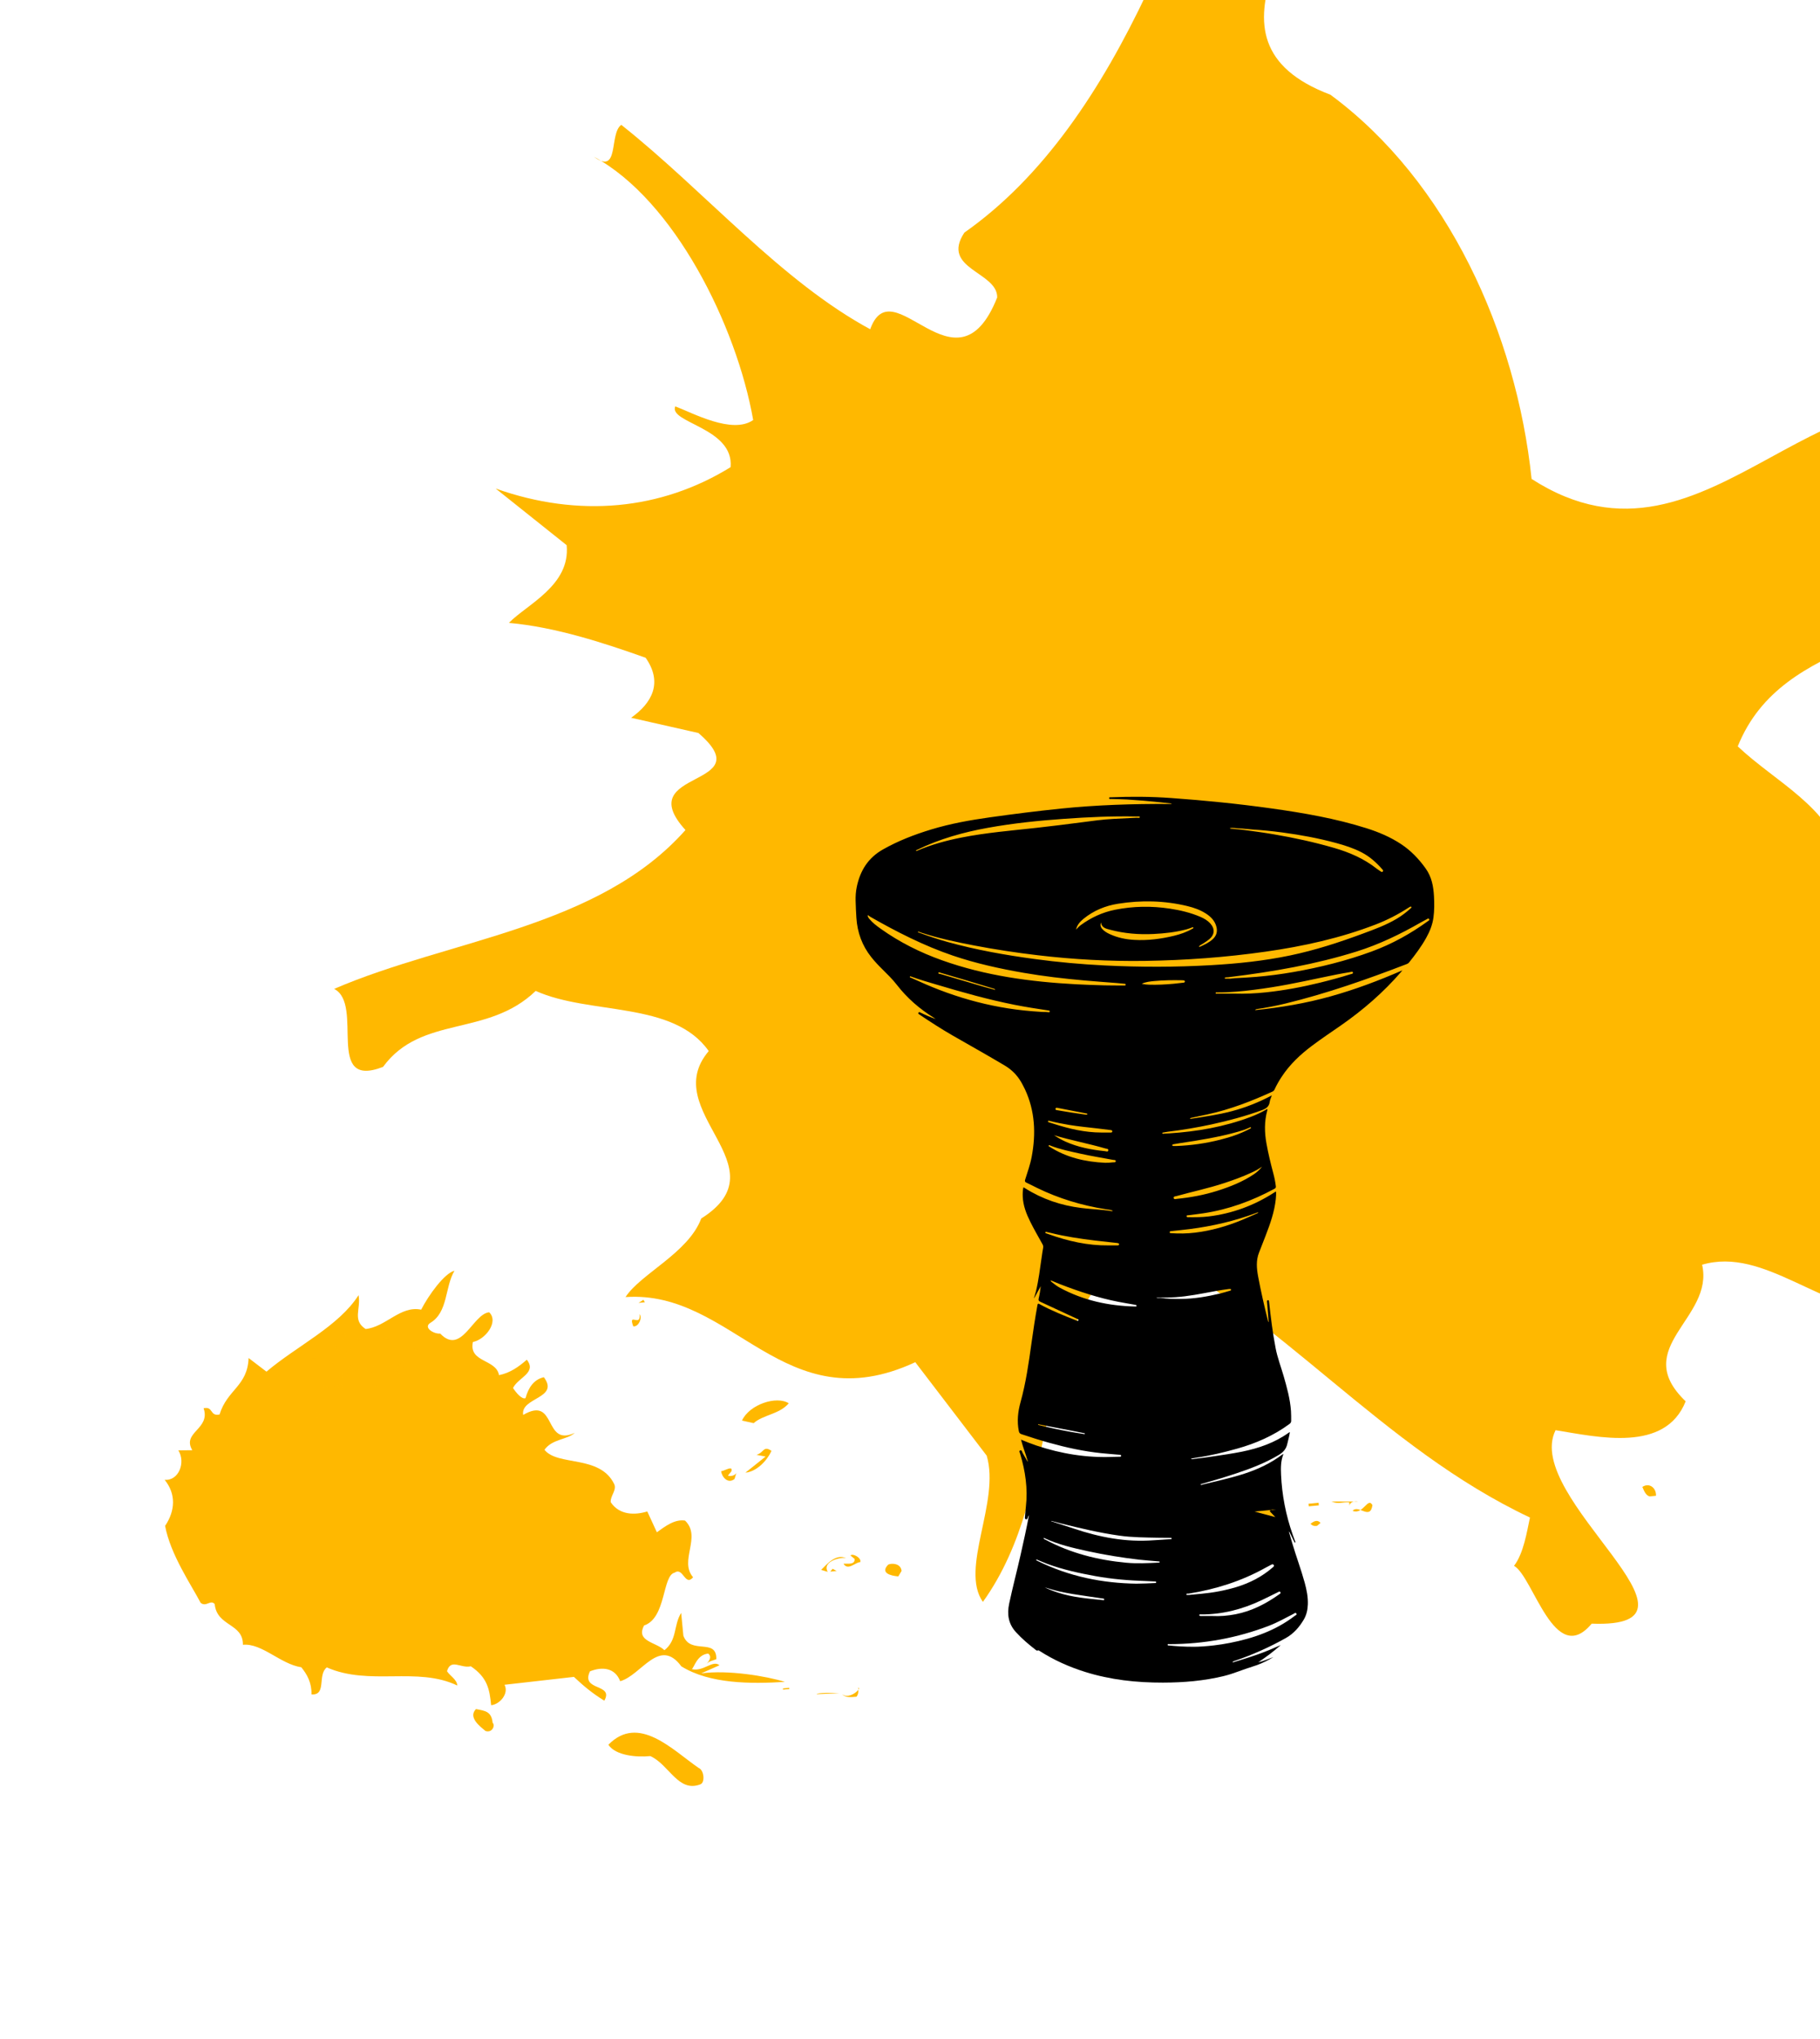 <?xml version="1.0" encoding="UTF-8"?> <svg xmlns="http://www.w3.org/2000/svg" width="368" height="412" viewBox="0 0 368 412" fill="none"><path d="M175.882 66.735C180.404 53.493 193.346 80.927 201.63 60.109C201.729 54.907 190.107 54.38 194.995 47.001C227.128 24.444 241.438 -23.502 254.901 -61.97C256.197 -52.812 271.014 -48.014 269.004 -36.536C267.177 -17.487 239.733 8.095 268.999 19.134C292.728 36.627 306.6 67.355 309.684 96.775C346.378 120.365 368.634 65.459 407.192 86.361C410.857 95.237 408.433 104.439 403.453 111.686C389.542 131.518 360.591 127.957 351.369 150.814C359.029 158.07 369.995 163.006 372.63 173.79C374.551 205.209 383.399 239.465 382.586 265.303C368.463 265.149 356.758 251.85 344.163 255.559C346.665 266.436 329.414 272.23 340.837 283.16C336.695 293.569 323.217 290.397 314.532 288.993C307.734 302.648 349.025 329.131 321.838 328.082C314.345 337.092 310.045 318.594 306.137 316.402C308.093 313.845 308.749 309.437 309.354 306.643C279.25 292.441 259.295 265.983 229.984 251.224C207.664 268.077 215.305 300.614 198.738 323.692C194.004 316.948 202.285 303.437 199.506 294.136L185.067 275.254C158.426 287.639 148.318 260.585 126.481 262.096C129.506 257.407 139.175 253.185 141.787 246.219C158.476 235.688 132.93 224.604 143.304 212.386C136.156 202.204 119.284 205.165 108.318 200.229C98.549 209.653 85.215 204.999 77.446 215.584C65.5 220.22 73.737 202.989 67.564 199.82C90.899 189.757 120.968 187.599 138.598 167.721C127.318 155.308 154.219 159.322 141.219 148.116L127.609 145.037C131.84 142.066 134.072 137.934 130.544 132.909C122.136 129.928 112.376 126.712 102.898 125.864C106.573 122.1 115.357 118.303 114.578 110.164L100.228 98.721C117.046 104.681 133.681 103.071 147.726 94.396C148.43 86.4 135.14 85.465 136.539 82.115C140.022 83.42 148.062 87.844 152.293 84.873C148.919 65.725 136.298 40.435 120.086 31.681C125.332 35.499 123.11 26.992 125.623 25.228C142.53 38.627 157.894 56.858 176.239 66.682L175.882 66.735Z" fill="#FFB800"></path><path d="M260.599 309.449C260.835 310.267 261.05 311.013 261.27 311.759C262.066 314.466 263.071 317.113 263.815 319.836C264.205 321.271 264.497 322.718 264.441 324.218C264.4 325.304 264.168 326.345 263.611 327.282C262.701 328.81 261.571 330.111 259.977 331.002C256.68 332.85 253.249 334.386 249.672 335.598C249.501 335.655 249.298 335.667 249.208 335.939C250.017 335.687 250.83 335.444 251.635 335.189C252.468 334.921 253.302 334.658 254.127 334.366C254.94 334.078 255.753 333.779 256.55 333.446C257.359 333.114 258.148 332.741 258.965 332.417C257.538 333.693 256.009 334.832 254.412 335.898C255.481 335.655 256.473 335.217 257.497 334.836C257.249 334.982 257.005 335.128 256.753 335.266C255.635 335.882 254.477 336.397 253.257 336.762C251.326 337.345 249.476 338.176 247.509 338.658C243.448 339.651 239.321 339.992 235.155 340C229.801 340.012 224.528 339.445 219.398 337.836C216.154 336.818 213.076 335.44 210.21 333.604C210.084 333.523 209.974 333.426 209.8 333.511C209.661 333.576 209.535 333.479 209.426 333.394C208.003 332.287 206.629 331.132 205.413 329.794C203.885 328.117 203.596 326.191 204.051 324.043C204.755 320.732 205.625 317.457 206.369 314.154C206.962 311.52 207.547 308.889 208.056 306.194C207.897 306.364 207.877 306.543 207.812 306.705C207.743 306.875 207.665 307.053 207.434 306.997C207.23 306.944 207.222 306.77 207.239 306.595C207.304 305.886 207.348 305.173 207.43 304.468C207.852 300.808 207.32 297.249 206.271 293.748C206.206 293.529 205.974 293.217 206.263 293.087C206.612 292.929 206.633 293.354 206.751 293.553C207.076 294.092 207.377 294.647 207.69 295.194C207.71 295.231 207.743 295.255 207.848 295.377C207.405 293.825 206.84 292.426 206.446 290.902C207.527 291.344 208.543 291.754 209.58 292.098C214.621 293.78 219.792 294.607 225.113 294.384C225.512 294.368 225.91 294.372 226.309 294.36C226.471 294.36 226.699 294.376 226.699 294.165C226.699 293.954 226.467 293.975 226.309 293.958C225.105 293.849 223.898 293.764 222.695 293.638C219.089 293.269 215.564 292.491 212.076 291.518C210.21 291 208.365 290.412 206.531 289.796C206.194 289.682 206.068 289.5 206.003 289.172C205.604 287.186 205.82 285.236 206.356 283.311C207.442 279.4 208.007 275.4 208.564 271.392C208.922 268.826 209.304 266.265 209.771 263.715C209.828 263.399 209.909 263.371 210.182 263.517C212.564 264.83 215.097 265.823 217.621 266.816C217.759 266.868 217.959 267.018 218.048 266.8C218.137 266.581 217.889 266.54 217.755 266.479C215.296 265.332 212.832 264.185 210.365 263.051C210.039 262.901 209.926 262.747 210.019 262.37C210.214 261.563 210.344 260.74 210.434 259.901C209.995 260.7 209.56 261.498 209.121 262.293C209.104 262.289 209.088 262.281 209.072 262.276C209.206 261.823 209.356 261.373 209.47 260.915C210.019 258.645 210.283 256.331 210.625 254.029C210.718 253.405 210.8 252.78 210.918 252.16C210.97 251.885 210.926 251.658 210.792 251.419C209.954 249.907 209.08 248.411 208.312 246.863C207.515 245.254 206.869 243.6 206.795 241.777C206.771 241.161 206.795 240.553 206.921 239.949C207.104 239.949 207.202 240.058 207.316 240.131C210.779 242.312 214.564 243.588 218.621 244.087C220.081 244.265 221.548 244.362 223.012 244.496C223.609 244.549 224.203 244.65 224.796 244.727C224.861 244.735 224.935 244.747 224.995 244.638C224.512 244.448 224 244.419 223.508 244.338C218.707 243.568 214.097 242.182 209.722 240.05C208.995 239.693 208.275 239.317 207.543 238.976C207.251 238.838 207.182 238.692 207.279 238.376C207.759 236.844 208.308 235.332 208.604 233.752C209.487 229.075 209.287 224.499 207.243 220.11C207.096 219.798 206.934 219.498 206.775 219.194C205.934 217.548 204.775 216.267 203.137 215.295C199.673 213.236 196.161 211.27 192.669 209.268C190.356 207.943 188.12 206.488 185.904 205.004C185.766 204.911 185.591 204.818 185.713 204.623C185.835 204.425 186.006 204.554 186.148 204.623C187.132 205.11 188.132 205.543 189.189 205.904C189.075 205.827 188.969 205.746 188.851 205.673C185.961 203.886 183.428 201.697 181.343 199.006C180.469 197.875 179.44 196.874 178.424 195.869C177.623 195.079 176.847 194.264 176.148 193.376C174.306 191.054 173.351 188.399 173.16 185.461C173.086 184.326 173.034 183.187 173.005 182.048C172.981 181.084 173.042 180.135 173.245 179.179C173.932 175.904 175.546 173.331 178.526 171.649C181.619 169.898 184.908 168.633 188.299 167.604C192.177 166.428 196.153 165.719 200.157 165.156C204.921 164.487 209.698 163.883 214.487 163.393C221.764 162.647 229.057 162.416 236.366 162.456C236.541 162.456 236.72 162.497 236.972 162.379C236.106 162.282 235.321 162.193 234.537 162.108C232.309 161.873 230.077 161.686 227.841 161.549C226.784 161.484 225.727 161.484 224.666 161.447C224.52 161.443 224.28 161.532 224.264 161.289C224.247 161.03 224.495 161.111 224.638 161.103C228.683 160.941 232.719 160.957 236.76 161.249C243.553 161.735 250.33 162.412 257.074 163.356C263.567 164.264 270.034 165.379 276.311 167.361C278.771 168.139 281.137 169.14 283.295 170.566C285.267 171.871 286.856 173.525 288.243 175.454C289.499 177.201 289.84 179.118 289.95 181.145C290.027 182.555 290.031 183.969 289.844 185.376C289.649 186.867 289.088 188.233 288.36 189.538C287.373 191.305 286.161 192.918 284.897 194.495C284.771 194.653 284.608 194.742 284.425 194.811C276.384 197.904 268.266 200.757 259.879 202.791C257.952 203.257 256.009 203.63 254.046 203.914C253.96 203.926 253.891 203.955 253.765 204.117C258.981 203.59 264.038 202.727 269.002 201.344C273.986 199.958 278.811 198.139 283.568 196.068C283.47 196.185 283.376 196.307 283.275 196.42C279.718 200.522 275.653 204.052 271.201 207.152C269.205 208.542 267.176 209.888 265.233 211.351C262.912 213.098 260.818 215.064 259.205 217.5C258.639 218.347 258.135 219.226 257.709 220.15C257.611 220.365 257.469 220.495 257.257 220.592C253.029 222.525 248.708 224.195 244.151 225.18C243.045 225.419 241.939 225.654 240.83 225.889C240.748 225.905 240.667 225.905 240.622 226.1C243.48 225.654 246.31 225.265 249.078 224.531C251.867 223.794 254.525 222.736 257.16 221.342C256.997 221.824 256.79 222.217 256.737 222.635C256.611 223.632 255.981 224.033 255.103 224.349C251.806 225.545 248.432 226.448 245.009 227.194C242.057 227.835 239.082 228.333 236.081 228.694C235.785 228.73 235.488 228.795 235.191 228.844C235.11 228.856 235 228.868 235.008 228.965C235.016 229.075 235.126 229.107 235.228 229.091C235.622 229.026 236.02 229.038 236.419 229.014C242.029 228.657 247.517 227.705 252.794 225.723C253.985 225.277 255.139 224.742 256.237 224.086C256.306 224.223 256.253 224.329 256.229 224.43C255.635 226.619 255.672 228.811 256.07 231.032C256.44 233.087 256.928 235.11 257.469 237.128C257.696 237.975 257.871 238.838 257.973 239.71C258.001 239.953 257.928 240.083 257.717 240.2C253.2 242.644 248.44 244.395 243.338 245.161C242.334 245.311 241.322 245.428 240.317 245.558C240.163 245.578 239.927 245.522 239.935 245.757C239.943 246.012 240.195 245.951 240.358 245.955C241.708 245.967 243.057 245.963 244.395 245.801C249.18 245.214 253.59 243.588 257.635 240.974C257.717 240.921 257.794 240.869 257.875 240.816C257.896 240.804 257.924 240.8 258.009 240.772C258.046 241.298 258.013 241.805 257.961 242.316C257.684 244.893 256.826 247.305 255.899 249.704C255.46 250.843 255.017 251.982 254.57 253.117C253.944 254.706 254.09 256.319 254.391 257.94C254.956 260.975 255.652 263.983 256.4 266.978C256.416 267.039 256.436 267.099 256.526 267.148C256.456 266.252 256.387 265.353 256.314 264.457C256.278 264.007 256.229 263.557 256.196 263.107C256.184 262.945 256.156 262.726 256.379 262.718C256.591 262.71 256.587 262.921 256.607 263.087C256.948 266.22 257.335 269.349 257.932 272.445C258.298 274.342 259.001 276.158 259.538 278.018C260.213 280.353 260.863 282.691 261.034 285.131C261.079 285.788 261.066 286.448 261.07 287.105C261.07 287.401 260.953 287.571 260.717 287.745C257.522 290.096 253.952 291.656 250.147 292.722C247.419 293.484 244.667 294.153 241.858 294.554C241.521 294.603 241.191 294.684 240.858 294.749C240.854 294.749 240.854 294.773 240.842 294.822C241.118 294.911 241.391 294.797 241.651 294.769C242.87 294.631 244.09 294.469 245.305 294.287C247.245 293.995 249.188 293.723 251.115 293.334C254.53 292.641 257.77 291.527 260.623 289.468C260.664 289.439 260.717 289.423 260.806 289.383C260.709 290.193 260.457 290.935 260.302 291.697C260.087 292.767 259.485 293.448 258.546 294.007C255.826 295.632 252.899 296.747 249.911 297.74C247.655 298.49 245.383 299.17 243.094 299.815C242.972 299.851 242.854 299.904 242.712 299.957C242.895 300.155 243.045 300.001 243.179 299.969C246.021 299.272 248.887 298.672 251.668 297.76C254.399 296.864 256.973 295.657 259.274 293.914C259.326 293.873 259.392 293.849 259.453 293.812C259.465 293.849 259.485 293.877 259.477 293.898C258.969 295.207 258.965 296.577 259.026 297.946C259.205 302.109 259.997 306.154 261.375 310.089C261.538 310.551 261.713 311.005 261.879 311.467C261.904 311.536 261.985 311.625 261.879 311.682C261.745 311.751 261.733 311.621 261.692 311.54C261.428 311.001 261.16 310.466 260.896 309.927C260.827 309.785 260.798 309.619 260.595 309.461L260.599 309.449ZM185.571 188.286C185.644 188.436 185.798 188.444 185.916 188.484C187.782 189.173 189.669 189.802 191.587 190.337C197.368 191.946 203.263 192.983 209.198 193.786C213.914 194.426 218.65 194.852 223.402 195.087C230.565 195.443 237.728 195.439 244.891 195.026C250.253 194.718 255.582 194.167 260.847 193.068C265.904 192.015 270.799 190.422 275.632 188.63C277.949 187.771 280.275 186.924 282.413 185.651C283.433 185.048 284.368 184.326 285.246 183.536C285.332 183.459 285.466 183.378 285.344 183.236C285.238 183.11 285.145 183.228 285.051 183.268C284.954 183.317 284.86 183.378 284.767 183.435C282.685 184.784 280.494 185.907 278.177 186.803C270.994 189.571 263.534 191.212 255.932 192.294C247.858 193.445 239.744 194.037 231.593 194.163C224.292 194.272 217.024 193.875 209.775 193.016C205.515 192.513 201.279 191.869 197.063 191.066C193.409 190.369 189.77 189.607 186.225 188.44C186.014 188.371 185.811 188.225 185.559 188.282L185.571 188.286ZM175.444 184.89C175.436 185.234 175.603 185.465 175.786 185.684C176.44 186.474 177.257 187.086 178.083 187.674C181.9 190.397 186.059 192.469 190.473 194.041C199.234 197.166 208.344 198.394 217.58 198.888C219.487 198.99 221.398 199.055 223.308 199.103C224.642 199.14 225.975 199.123 227.313 199.128C227.443 199.128 227.618 199.168 227.618 198.957C227.618 198.783 227.467 198.799 227.345 198.787C226.841 198.738 226.337 198.682 225.829 198.641C223.621 198.463 221.414 198.313 219.211 198.114C215.117 197.745 211.031 197.275 206.978 196.574C202.124 195.731 197.319 194.677 192.648 193.089C186.794 191.095 181.314 188.302 175.961 185.25C175.798 185.157 175.652 185.031 175.44 184.885L175.444 184.89ZM185.225 171.92C185.347 172.017 185.437 171.904 185.522 171.867C188.351 170.656 191.307 169.857 194.319 169.257C199.328 168.26 204.413 167.847 209.478 167.288C212.523 166.951 215.564 166.574 218.601 166.177C220.792 165.889 222.983 165.577 225.195 165.468C226.744 165.391 228.296 165.326 229.845 165.233C230.065 165.221 230.463 165.35 230.467 165.111C230.467 164.904 230.045 164.994 229.809 164.99C224.939 164.884 220.081 165.107 215.223 165.452C210.023 165.816 204.848 166.351 199.714 167.279C194.783 168.171 189.994 169.509 185.473 171.709C185.372 171.758 185.221 171.75 185.221 171.924L185.225 171.92ZM248.407 197.75C248.822 197.794 249.228 197.685 249.639 197.66C251.09 197.583 252.546 197.514 253.997 197.393C256.501 197.182 258.993 196.854 261.473 196.424C266.896 195.48 272.217 194.155 277.388 192.254C281.47 190.754 285.222 188.671 288.73 186.126C288.865 186.028 289.1 185.935 288.97 185.72C288.844 185.514 288.649 185.66 288.499 185.741C288.096 185.951 287.698 186.162 287.304 186.385C283.161 188.764 278.88 190.831 274.307 192.266C265.981 194.876 257.424 196.343 248.785 197.413C248.501 197.45 248.216 197.506 247.928 197.494C247.806 197.494 247.639 197.502 247.647 197.656C247.655 197.806 247.814 197.745 247.915 197.745C248.082 197.75 248.245 197.745 248.411 197.745L248.407 197.75ZM217.568 187.848C217.877 187.532 218.154 187.204 218.511 186.944C220.601 185.416 222.898 184.346 225.439 183.836C229.126 183.094 232.837 183.041 236.549 183.605C238.659 183.925 240.728 184.419 242.7 185.258C243.464 185.583 244.175 185.996 244.736 186.624C245.688 187.686 245.606 188.865 244.517 189.781C244.159 190.081 243.765 190.329 243.379 190.588C243.057 190.803 242.687 190.957 242.411 191.236C242.488 191.346 242.574 191.33 242.647 191.297C243.566 190.872 244.496 190.458 245.244 189.749C245.94 189.096 246.192 188.29 245.976 187.358C245.684 186.081 244.838 185.23 243.773 184.557C242.635 183.84 241.378 183.398 240.078 183.086C235.447 181.971 230.772 181.87 226.081 182.612C223.499 183.021 221.142 183.986 219.101 185.647C218.385 186.231 217.776 186.9 217.572 187.848H217.568ZM248.692 167.304C248.749 167.474 248.858 167.442 248.948 167.45C249.834 167.535 250.72 167.596 251.598 167.713C253.607 167.977 255.615 168.252 257.615 168.597C261.705 169.294 265.754 170.177 269.738 171.332C272.839 172.228 275.762 173.485 278.319 175.495C278.588 175.706 278.88 175.888 279.165 176.082C279.307 176.18 279.466 176.265 279.604 176.095C279.722 175.949 279.632 175.815 279.527 175.693C278.311 174.291 276.949 173.075 275.283 172.216C273.648 171.373 271.912 170.818 270.148 170.339C266.579 169.371 262.949 168.702 259.282 168.212C257.269 167.944 255.245 167.741 253.216 167.612C252.326 167.555 251.444 167.425 250.554 167.397C249.94 167.377 249.33 167.235 248.688 167.312L248.692 167.304ZM210.292 204.449C210.694 204.522 211.316 204.457 211.934 204.526C212.068 204.542 212.239 204.579 212.267 204.392C212.296 204.19 212.08 204.238 211.975 204.182C211.942 204.165 211.893 204.169 211.853 204.161C209.613 203.829 207.377 203.48 205.153 203.043C199.787 201.981 194.531 200.493 189.295 198.933C187.616 198.434 185.928 197.956 184.282 197.356C184.193 197.324 184.03 197.198 183.969 197.373C183.92 197.51 184.099 197.523 184.189 197.563C184.672 197.786 185.16 197.993 185.644 198.212C193.413 201.762 201.531 203.942 210.296 204.449H210.292ZM241.37 332.757C242.407 332.757 243.956 332.66 245.501 332.473C246.566 332.348 247.623 332.182 248.676 331.975C253.424 331.051 257.908 329.491 261.794 326.512C261.949 326.39 262.286 326.309 262.115 326.037C261.953 325.778 261.721 326.017 261.546 326.106C259.908 326.945 258.302 327.853 256.582 328.514C250.123 330.99 243.431 332.21 236.512 332.222C236.362 332.222 236.106 332.129 236.09 332.336C236.073 332.546 236.35 332.498 236.492 332.51C237.943 332.652 239.395 332.757 241.37 332.753V332.757ZM249.517 200.781C251.692 200.842 253.859 200.745 256.021 200.514C259.688 200.125 263.302 199.448 266.884 198.568C268.99 198.049 271.083 197.486 273.152 196.834C273.323 196.781 273.608 196.781 273.559 196.53C273.51 196.258 273.258 196.38 273.079 196.412C272.201 196.566 271.319 196.704 270.445 196.878C266.002 197.762 261.587 198.799 257.107 199.5C254.716 199.873 252.322 200.197 249.911 200.384C248.651 200.481 247.391 200.554 246.123 200.542C246.001 200.542 245.793 200.473 245.793 200.672C245.793 200.838 245.984 200.781 246.098 200.781C247.241 200.785 248.379 200.781 249.521 200.781H249.517ZM210.991 310.843C211.08 311.029 211.259 311.05 211.393 311.123C216.503 313.862 222.008 315.244 227.748 315.775C229.902 315.974 232.061 315.856 234.215 315.759C234.317 315.755 234.472 315.792 234.472 315.633C234.472 315.471 234.317 315.512 234.22 315.504C232.919 315.386 231.618 315.305 230.321 315.155C226.841 314.75 223.382 314.191 219.959 313.445C216.999 312.8 214.044 312.124 211.271 310.847C211.198 310.815 211.109 310.733 210.983 310.835L210.991 310.843ZM222.613 186.385C222.447 186.875 222.508 187.289 222.825 187.662C223.256 188.168 223.813 188.489 224.402 188.76C225.971 189.481 227.634 189.822 229.349 189.919C232.061 190.077 234.728 189.729 237.358 189.096C238.655 188.784 239.911 188.351 241.074 187.682C241.175 187.625 241.362 187.577 241.297 187.439C241.224 187.277 241.069 187.394 240.943 187.439C240.61 187.56 240.277 187.69 239.935 187.783C237.736 188.367 235.484 188.622 233.219 188.728C230.264 188.87 227.337 188.638 224.471 187.872C223.666 187.658 222.756 187.5 222.609 186.385H222.613ZM255.176 235.73C254.525 236.224 253.81 236.593 253.078 236.933C251.281 237.768 249.424 238.441 247.545 239.061C244.358 240.111 241.078 240.8 237.85 241.696C237.634 241.756 237.26 241.736 237.321 242.077C237.382 242.417 237.732 242.275 237.955 242.251C240.74 241.975 243.476 241.465 246.143 240.622C248.745 239.799 251.269 238.802 253.546 237.266C254.172 236.844 254.725 236.346 255.176 235.73ZM240.374 322.288C241.24 322.207 242.126 322.118 243.013 322.037C245.383 321.818 247.712 321.381 249.993 320.692C252.708 319.869 255.18 318.6 257.33 316.732C257.485 316.598 257.688 316.46 257.538 316.225C257.383 315.986 257.172 316.112 256.989 316.205C256.611 316.4 256.233 316.594 255.863 316.801C251.017 319.5 245.81 321.141 240.346 322.017C240.175 322.045 239.866 321.936 239.886 322.195C239.899 322.39 240.191 322.228 240.374 322.288ZM212.442 258.71C212.454 258.933 212.588 258.998 212.69 259.083C213.198 259.504 213.727 259.897 214.308 260.214C219.052 262.771 224.162 263.877 229.516 264.003C229.63 264.003 229.797 264.044 229.809 263.865C229.821 263.711 229.687 263.687 229.553 263.663C228.402 263.46 227.252 263.269 226.109 263.047C222.064 262.26 218.17 260.967 214.332 259.488C213.71 259.249 213.101 258.985 212.442 258.714V258.71ZM229.858 320.003C231.069 319.982 232.28 319.954 233.488 319.881C233.61 319.873 233.776 319.893 233.789 319.743C233.805 319.557 233.618 319.561 233.488 319.557C232.898 319.528 232.309 319.496 231.719 319.476C228.28 319.374 224.861 319.087 221.475 318.475C218.182 317.879 214.918 317.166 211.767 316.01C211.088 315.763 210.434 315.459 209.763 315.188C209.686 315.155 209.584 315.046 209.527 315.2C209.491 315.301 209.609 315.317 209.674 315.354C209.735 315.386 209.796 315.415 209.857 315.443C216.162 318.539 222.861 319.917 229.858 320.007V320.003ZM212.588 307.329C212.58 307.353 212.576 307.378 212.568 307.402C214.105 307.9 215.641 308.379 217.174 308.893C222.377 310.644 227.687 311.654 233.207 311.236C234.329 311.151 235.455 311.098 236.577 311.021C236.699 311.013 236.915 311.058 236.907 310.871C236.899 310.701 236.695 310.746 236.565 310.746C235.768 310.738 234.972 310.742 234.171 310.725C231.561 310.669 228.943 310.669 226.353 310.304C222.333 309.741 218.389 308.8 214.454 307.823C213.832 307.669 213.21 307.499 212.588 307.333V307.329ZM245.114 326.54C246.696 326.621 248.265 326.487 249.822 326.187C253.082 325.555 255.952 324.08 258.631 322.175C258.782 322.066 259.022 321.968 258.892 321.737C258.741 321.466 258.526 321.668 258.359 321.749C257.249 322.288 256.147 322.848 255.03 323.375C251.18 325.19 247.151 326.24 242.87 326.22C242.736 326.22 242.505 326.139 242.5 326.354C242.5 326.572 242.736 326.536 242.887 326.536C243.627 326.544 244.37 326.536 245.11 326.536L245.114 326.54ZM223.422 234.96C223.951 234.976 224.471 234.943 224.987 234.87C225.215 234.838 225.585 234.943 225.605 234.635C225.622 234.356 225.248 234.408 225.036 234.368C222.849 233.954 220.65 233.61 218.479 233.124C216.43 232.666 214.369 232.26 212.405 231.498C212.3 231.458 212.145 231.288 212.052 231.474C211.962 231.648 212.174 231.689 212.279 231.754C215.682 233.91 219.455 234.773 223.426 234.96H223.422ZM254.46 245.055C254.31 245.011 254.282 244.991 254.261 244.995C254.16 245.031 254.062 245.076 253.96 245.112C249.631 246.737 245.155 247.763 240.574 248.355C239.321 248.517 238.065 248.634 236.809 248.768C236.663 248.784 236.512 248.817 236.5 248.979C236.488 249.161 236.642 249.173 236.789 249.185C238.411 249.295 240.033 249.271 241.647 249.076C244.923 248.679 248.07 247.775 251.115 246.519C252.208 246.069 253.281 245.574 254.46 245.055ZM224.126 251.65C224.731 251.65 225.333 251.65 225.939 251.65C226.101 251.65 226.268 251.621 226.284 251.439C226.305 251.236 226.109 251.228 225.967 251.188C225.926 251.175 225.886 251.171 225.845 251.167C224.329 250.997 222.817 250.839 221.3 250.657C218.316 250.292 215.349 249.85 212.426 249.125C212.149 249.056 211.869 248.991 211.588 248.93C211.511 248.914 211.414 248.906 211.377 248.999C211.332 249.117 211.409 249.177 211.507 249.21C211.686 249.275 211.869 249.331 212.048 249.396C215.95 250.786 219.942 251.702 224.117 251.654L224.126 251.65ZM237.813 231.571C240.817 231.458 243.777 231.04 246.688 230.307C248.765 229.784 250.794 229.115 252.692 228.098C252.802 228.041 253.013 228.001 252.928 227.83C252.855 227.693 252.7 227.83 252.603 227.875C251.867 228.211 251.103 228.463 250.326 228.682C246.488 229.772 242.561 230.4 238.622 230.988C238.147 231.057 237.679 231.146 237.203 231.227C237.098 231.247 237.025 231.3 237.033 231.417C237.041 231.543 237.134 231.567 237.236 231.567C237.427 231.567 237.622 231.567 237.813 231.567V231.571ZM222.678 228.848C223.296 228.848 223.914 228.848 224.536 228.848C224.703 228.848 224.894 228.848 224.906 228.621C224.918 228.398 224.748 228.374 224.569 228.349C223.682 228.244 222.796 228.122 221.91 228.021C219.999 227.806 218.085 227.616 216.186 227.308C214.861 227.093 213.544 226.833 212.243 226.501C212.105 226.465 211.942 226.408 211.893 226.578C211.857 226.716 212.015 226.756 212.137 226.793C212.45 226.886 212.763 226.987 213.076 227.089C216.198 228.094 219.369 228.84 222.674 228.844L222.678 228.848ZM213.125 229.399C213.853 229.861 214.601 230.307 215.397 230.663C217.954 231.819 220.67 232.329 223.439 232.613C223.662 232.637 224.044 232.82 224.101 232.451C224.154 232.11 223.743 232.135 223.516 232.07C220.085 231.073 216.564 230.424 213.125 229.395V229.399ZM233.785 262.139C234.077 262.341 234.398 262.236 234.707 262.276C236.057 262.451 237.415 262.483 238.773 262.471C241.464 262.447 244.098 262.001 246.704 261.373C247.383 261.211 248.045 260.996 248.716 260.809C248.826 260.777 248.936 260.744 248.915 260.599C248.895 260.445 248.773 260.457 248.663 260.457C248.594 260.457 248.525 260.457 248.456 260.465C246.781 260.68 245.123 260.996 243.468 261.308C240.891 261.794 238.301 262.199 235.663 262.187C235.033 262.187 234.407 262.216 233.78 262.143L233.785 262.139ZM230.866 198.787C231.415 198.917 231.866 198.953 232.313 198.969C233.963 199.026 235.61 198.937 237.252 198.791C237.935 198.73 238.614 198.641 239.297 198.564C239.443 198.548 239.582 198.503 239.582 198.329C239.582 198.155 239.435 198.114 239.293 198.094C239.183 198.078 239.073 198.082 238.964 198.078C237.11 198.041 235.256 198.062 233.406 198.236C232.581 198.313 231.748 198.386 230.866 198.783V198.787ZM211.182 320.724C212.056 321.15 212.966 321.502 213.897 321.806C216.869 322.779 219.959 323.022 223.04 323.33C223.15 323.342 223.288 323.338 223.28 323.188C223.276 323.063 223.154 323.03 223.036 323.014C221.898 322.848 220.76 322.686 219.621 322.515C217.792 322.244 215.963 321.98 214.158 321.567C213.153 321.336 212.174 321.032 211.178 320.728L211.182 320.724ZM201.21 200.027C201.165 199.808 201.063 199.817 200.97 199.788C197.401 198.678 193.811 197.628 190.217 196.578C190.055 196.53 189.786 196.388 189.746 196.554C189.681 196.813 190.014 196.769 190.164 196.813C193.136 197.701 196.116 198.572 199.092 199.44C199.779 199.638 200.47 199.817 201.206 200.019L201.21 200.027ZM219.532 225.233C219.646 225.2 219.825 225.318 219.849 225.143C219.873 224.981 219.698 224.997 219.577 224.977C217.674 224.612 215.771 224.244 213.869 223.875C213.686 223.838 213.483 223.786 213.426 224.017C213.357 224.292 213.592 224.304 213.784 224.337C214.702 224.487 215.617 224.653 216.536 224.795C217.536 224.949 218.536 225.087 219.532 225.228V225.233ZM209.905 287.786C209.905 287.814 209.901 287.847 209.897 287.875C209.93 287.895 209.958 287.924 209.991 287.932C212.137 288.475 214.304 288.937 216.483 289.33C217.365 289.492 218.255 289.622 219.142 289.764C219.219 289.776 219.32 289.832 219.349 289.723C219.39 289.565 219.247 289.605 219.166 289.589C218.621 289.48 218.076 289.366 217.528 289.261C215.576 288.884 213.625 288.511 211.678 288.134C211.084 288.021 210.495 287.899 209.901 287.786H209.905Z" fill="black"></path><path d="M33.382 308.32C34.467 314.139 38.637 320.186 40.563 323.869C41.702 324.808 42.55 323.154 43.409 324.119C43.851 328.711 49.179 327.956 49.12 332.355C52.953 331.986 56.71 336.258 60.923 336.9C62.111 338.358 63.039 340.041 62.983 342.384C66.108 342.607 64.131 338.405 66.085 336.927C74.713 340.73 84.361 336.697 92.474 340.591C92.351 339.313 91 338.677 90.381 337.689C91.173 335.033 93.153 337.18 95.203 336.701C98.524 338.96 98.986 341.253 99.306 344.567C101.103 344.394 102.943 342.161 102.011 340.437L116.045 338.843C118.038 340.707 119.705 342.118 122.191 343.652C124.188 340.114 117.375 341.778 119.282 337.725C121.765 336.721 124.37 336.993 125.399 339.715C129.678 338.537 133.315 330.691 137.764 336.71C143.508 340.268 151.771 340.278 158.703 339.852C154.962 338.68 147.099 337.383 141.771 338.138L145.482 336.491C144.081 335.336 142.267 337.848 139.874 337.273C140.37 336.983 140.883 334.355 143.199 334.131C144.031 334.817 143.345 335.649 142.876 336.218C143.345 335.649 144.104 335.576 144.839 335.263C144.939 330.86 139.605 334.478 138.174 330.505L137.732 325.913C136.158 328.402 136.969 331.386 134.347 333.453C132.657 331.802 128.493 331.679 130.238 328.448C134.73 326.967 133.895 318.302 136.424 317.777C138.121 316.565 138.517 320.678 140.141 318.708C137.239 315.36 141.935 310.555 138.514 307.258C136.427 306.935 134.513 308.409 132.817 309.62L130.88 305.414C128.374 306.179 125.272 306.196 123.485 303.547C123.362 302.269 124.78 301.085 124.177 299.853C121.269 293.927 112.753 296.319 110.091 292.949C111.692 290.739 114.537 290.989 116.211 289.538C109.805 292.492 112.654 281.901 105.785 285.907C105.199 282.337 113.206 282.613 109.968 278.29C107.955 278.726 106.827 280.407 106.264 282.516C105.529 282.829 104.344 281.412 103.729 280.463C104.811 278.304 108.594 277.415 106.524 274.753C104.85 276.204 103.153 277.415 100.9 277.874C100.341 274.583 94.734 275.365 95.619 271.169C98.152 270.683 100.907 267.073 98.91 265.169C95.596 265.489 93.31 273.971 89.007 269.469C87.729 269.592 85.546 268.271 86.986 267.326C90.647 265.159 89.915 260.071 91.895 256.777C89.885 257.253 86.683 261.672 85.156 264.641C80.96 263.755 77.998 268.152 73.924 268.544C71.172 266.754 73.013 264.521 72.5 261.709C68.473 268.021 60.064 271.935 53.878 277.166L50.267 274.41C50.051 280.114 45.961 280.75 44.394 285.818C42.38 286.254 43.182 284.121 41.169 284.557C42.626 288.809 36.716 289.379 38.883 293.039L36.064 293.069C37.588 295.501 36.138 299.268 33.292 299.018C35.625 301.897 35.425 305.261 33.419 308.276L33.382 308.32Z" fill="#FFB800"></path><path opacity="0.3" d="M52.628 283.01L51.879 283.606L52.678 283.529L52.628 283.01Z" fill="#FFB800"></path><path opacity="0.3" d="M54.664 282.812L55.037 281.245L55.579 281.435L54.151 280C55.742 280.613 53.543 281.631 54.66 282.773L54.664 282.812Z" fill="#FFB800"></path><path opacity="0.3" d="M64.521 285.974C64.637 284.673 63.952 285.505 63.762 286.047C63.812 286.566 64.571 286.493 64.521 285.974Z" fill="#FFB800"></path><path opacity="0.3" d="M62.943 275.043C63.485 275.232 63.439 274.753 63.652 274.45C63.412 274.474 62.347 274.294 62.943 275.043Z" fill="#FFB800"></path><path opacity="0.3" d="M64.607 276.414L63.043 276.081L63.089 276.56L64.607 276.414Z" fill="#FFB800"></path><path opacity="0.3" d="M66.281 280.404C65.093 278.947 65.522 280.477 65.572 280.997L66.281 280.404Z" fill="#FFB800"></path><path opacity="0.3" d="M67.396 275.662C70.052 276.454 69.655 272.341 71.972 272.117C70.554 273.302 67.479 273.598 67.496 271.259C69.589 274.161 65.086 273.023 67.396 275.662Z" fill="#FFB800"></path><path opacity="0.3" d="M69.379 280.348C69.522 279.326 68.051 279.952 67.292 280.025C69.066 279.612 67.632 281.04 69.379 280.348Z" fill="#FFB800"></path><path opacity="0.3" d="M69.083 277.272L68.614 277.841L69.445 278.527L69.083 277.272Z" fill="#FFB800"></path><path opacity="0.3" d="M70.035 271.257L69.838 269.22C68.611 269.862 69.466 270.788 70.035 271.257Z" fill="#FFB800"></path><path opacity="0.3" d="M70.148 277.452C72.212 277.535 72.514 277.748 72.654 276.687C69.702 278.261 72.597 273.589 70.684 275.063L70.924 275.04C71.543 276.028 70.008 276.418 70.108 277.456L70.148 277.452Z" fill="#FFB800"></path><path opacity="0.3" d="M73.606 270.67L71.759 270.324L72.591 271.01L73.606 270.67Z" fill="#FFB800"></path><path opacity="0.3" d="M74.148 276.301C73.255 277.919 75.665 276.155 75.382 278.238C75.918 275.849 75.398 275.899 73.568 275.309C73.618 275.828 73.908 276.324 74.188 276.298L74.148 276.301Z" fill="#FFB800"></path><path opacity="0.3" d="M75.057 272.344L74.371 273.176L74.913 273.366L75.057 272.344Z" fill="#FFB800"></path><path opacity="0.3" d="M75.818 280.251L76.577 280.178L74.986 279.565L76.035 279.988L75.818 280.251Z" fill="#FFB800"></path><path opacity="0.3" d="M78.527 270.721C78.504 270.481 78.743 270.458 78.716 270.179L77.176 270.085L78.527 270.721Z" fill="#FFB800"></path><path opacity="0.3" d="M79.066 276.311C79.043 276.072 81.941 279.379 81.644 276.304L80.706 277.443C79.282 276.048 82.257 274.714 82.257 274.714L80.014 275.696L80.281 275.952C79.968 275.217 78.736 275.819 78.217 275.869C78.027 276.411 78.713 275.579 79.026 276.315L79.066 276.311Z" fill="#FFB800"></path><path opacity="0.3" d="M81.539 283.569L80.707 282.884L81.299 283.592L81.539 283.569Z" fill="#FFB800"></path><path opacity="0.3" d="M82.797 272.364L82.631 273.145L84.365 272.737L82.797 272.364Z" fill="#FFB800"></path><path opacity="0.3" d="M86.979 278.128C88.993 277.692 88.474 277.742 90.22 277.05C89.205 277.39 86.576 276.877 86.979 278.128Z" fill="#FFB800"></path><path opacity="0.3" d="M89.332 273.266C89.192 274.327 88.294 273.366 87.865 273.931L89.638 273.518L89.372 273.262L89.332 273.266Z" fill="#FFB800"></path><path d="M98.237 349.789C99.565 350.185 100.178 348.594 99.609 348.125C99.385 345.809 98.084 345.693 96.237 345.347C94.587 347.037 97.103 348.891 98.197 349.793L98.237 349.789Z" fill="#FFB800"></path><path d="M131.492 354.846C135.282 356.536 137.125 362.283 141.595 360.563C142.61 360.223 142.364 357.667 141.275 357.248C136.011 353.645 129.136 346.287 123.009 352.56C124.51 354.753 128.656 355.119 131.492 354.846Z" fill="#FFB800"></path><path d="M128.041 268.005C129.106 268.184 129.931 266.291 129.335 265.542C129.605 268.338 126.946 265.007 128.041 268.005Z" fill="#FFB800"></path><path d="M130.393 263.143L129.115 263.266L130.104 262.647L130.393 263.143Z" fill="#FFB800"></path><path opacity="0.3" d="M136.201 315.46C136.34 314.399 137.545 313.517 136.943 312.285C134.287 311.493 135.911 314.964 136.201 315.46Z" fill="#FFB800"></path><path d="M139.968 335.732L138.663 335.575L138.97 335.828L139.968 335.732Z" fill="#FFB800"></path><path d="M148.54 298.796L148.936 297.468C148.769 298.25 147.491 298.373 147.189 298.16L147.874 297.328C148.27 296.001 146.573 297.212 145.815 297.285C145.915 298.323 147.122 299.98 148.544 298.836L148.54 298.796Z" fill="#FFB800"></path><path d="M155.977 293.162C154.336 292.03 154.483 293.548 152.952 293.977L154.799 294.323L150.72 297.578C153.036 297.355 155.116 295.099 155.981 293.202L155.977 293.162Z" fill="#FFB800"></path><path d="M152.377 287.584C154.267 285.871 157.605 285.791 159.485 283.554C156.996 281.981 151.528 283.797 150.028 287.045L152.417 287.58L152.377 287.584Z" fill="#FFB800"></path><path opacity="0.3" d="M152.227 286.027L152.443 285.764L150.976 286.429L153.555 286.423L152.227 286.027Z" fill="#FFB800"></path><path d="M158.33 341.419L158.307 341.179L159.585 341.056L159.608 341.296L158.33 341.419Z" fill="#FFB800"></path><path opacity="0.3" d="M154.999 285.518C154.43 285.049 156.517 285.372 157.482 284.513C158.117 283.162 153.525 283.604 154.999 285.518Z" fill="#FFB800"></path><path d="M169.724 342.134C168.184 342.041 165.322 342.035 165.109 342.337L169.724 342.134Z" fill="#FFB800"></path><path d="M167.362 317.616C166.1 315.4 170.403 314.462 171.212 314.908C169.052 313.826 167.212 316.059 166.034 317.22L167.362 317.616Z" fill="#FFB800"></path><path d="M168.35 316.997L167.881 317.566L169.159 317.443L168.35 316.997Z" fill="#FFB800"></path><path d="M173.178 342.85C173.648 342.281 173.574 341.522 173.524 341.003C174.306 341.17 171.711 343.515 170.31 342.361C170.902 343.069 172.18 342.946 173.178 342.85Z" fill="#FFB800"></path><path d="M173.907 315.696C174.353 314.887 172.433 313.783 171.96 314.312L172.792 314.997C172.915 316.275 171.348 315.902 170.549 315.979C171.454 317.424 172.865 315.756 173.863 315.66L173.907 315.696Z" fill="#FFB800"></path><path d="M181.638 318.538L182.297 317.427C182.15 315.91 180.326 315.803 179.595 316.156C177.944 317.846 180.054 318.409 181.638 318.538Z" fill="#FFB800"></path><path d="M192.173 280.646C192.1 279.888 191.112 280.507 190.633 280.553C190.683 281.072 191.694 280.692 192.173 280.646Z" fill="#FFB800"></path><path d="M202.669 277.056C203.731 277.195 203.801 275.415 202.992 274.969C202.992 274.969 201.861 276.61 202.669 277.056Z" fill="#FFB800"></path><path d="M256.746 305.377C256.935 304.835 257.721 305.041 258.001 305.014L253.648 305.434L257.867 306.558L256.746 305.377Z" fill="#FFB800"></path><path d="M264.629 304.376L264.579 303.857L266.616 303.66L266.666 304.18L264.629 304.376Z" fill="#FFB800"></path><path d="M266.299 308.326L267.008 307.734C266.416 307.025 265.68 307.338 264.971 307.93C265.541 308.399 265.78 308.376 266.299 308.326Z" fill="#FFB800"></path><path d="M272.815 303.586L272.888 304.345C272.815 303.586 273.826 303.207 274.612 303.413L269.211 303.41C270.802 304.022 271.271 303.453 272.855 303.582L272.815 303.586Z" fill="#FFB800"></path><path d="M277.503 304.142C276.571 302.418 275.64 306.135 273.503 305.293C274.658 303.893 277.041 307.29 277.503 304.142Z" fill="#FFB800"></path><path d="M333.557 302.369L334.835 302.246C334.928 300.706 333.523 299.511 332.083 300.456C332.395 301.191 332.775 302.203 333.557 302.369Z" fill="#FFB800"></path></svg> 